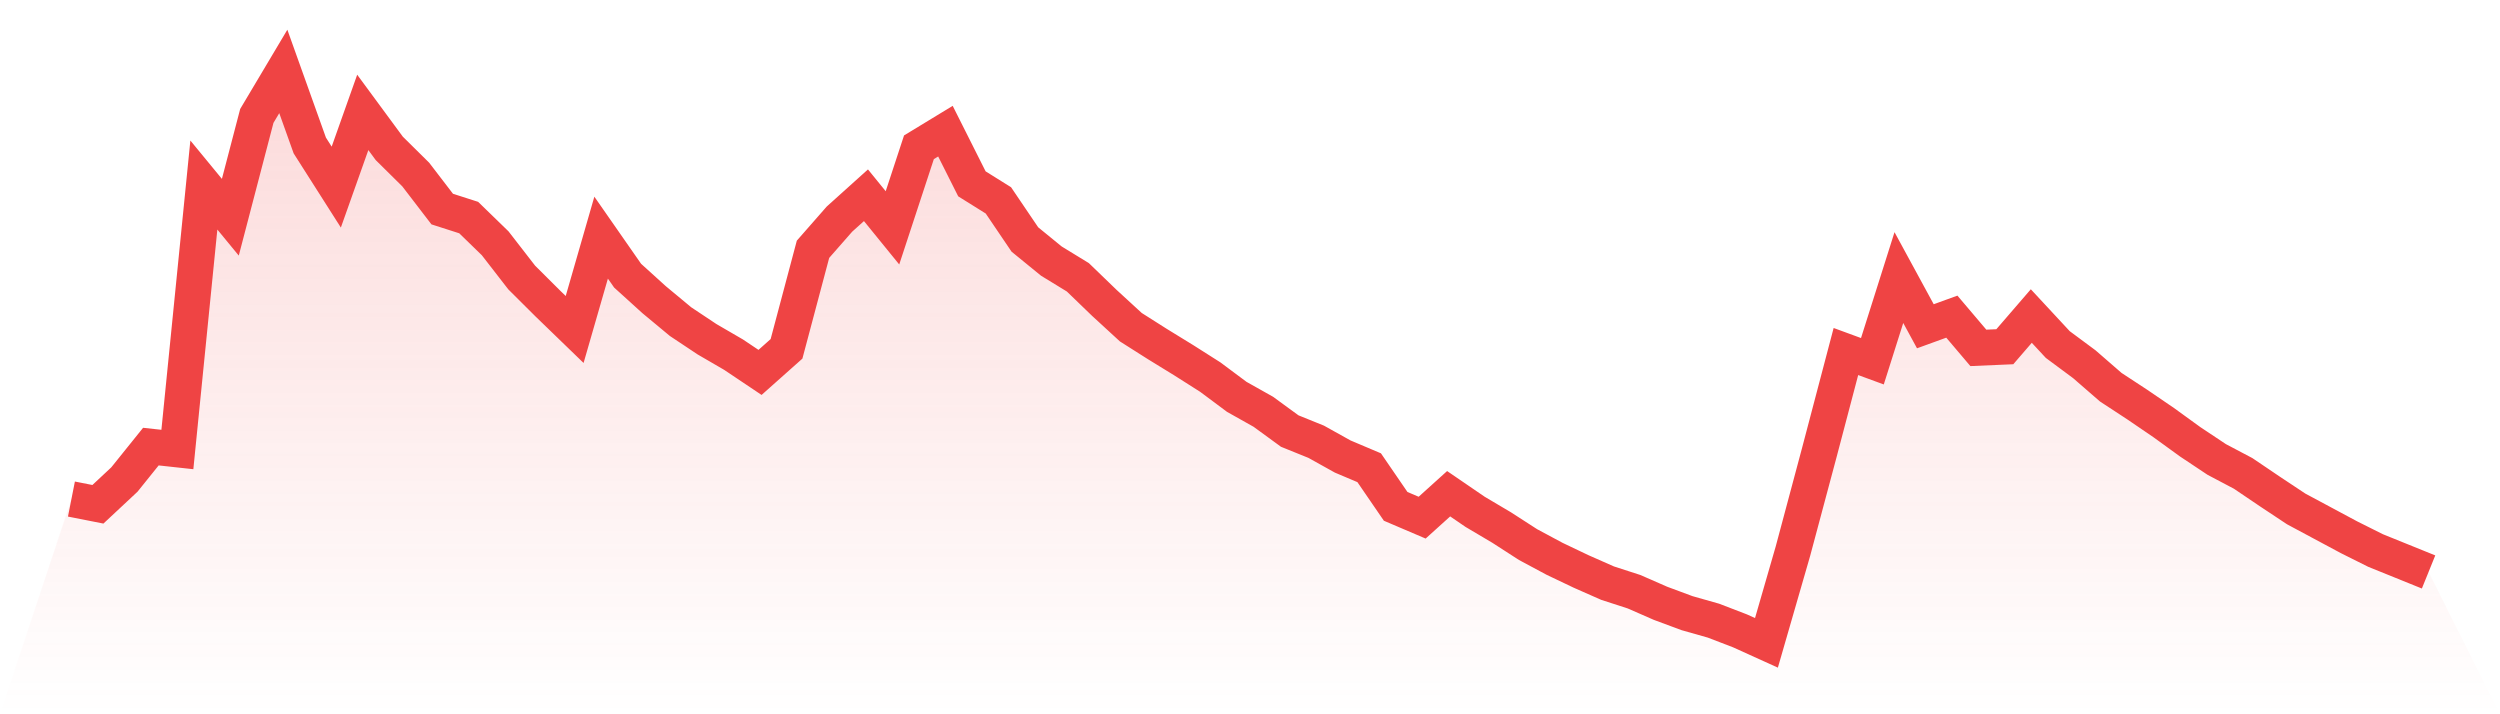 <svg viewBox="0 0 140 40" xmlns="http://www.w3.org/2000/svg">
<defs>
<linearGradient id="gradient" x1="0" x2="0" y1="0" y2="1">
<stop offset="0%" stop-color="#ef4444" stop-opacity="0.2"/>
<stop offset="100%" stop-color="#ef4444" stop-opacity="0"/>
</linearGradient>
</defs>
<path d="M4,27.947 L4,27.947 L5.483,28.24 L6.966,26.854 L8.449,25.01 L9.933,25.172 L11.416,10.362 L12.899,12.165 L14.382,6.492 L15.865,4 L17.348,8.147 L18.831,10.477 L20.315,6.294 L21.798,8.308 L23.281,9.774 L24.764,11.708 L26.247,12.184 L27.73,13.625 L29.213,15.538 L30.697,17.016 L32.18,18.451 L33.663,13.308 L35.146,15.437 L36.629,16.781 L38.112,18.012 L39.596,18.999 L41.079,19.861 L42.562,20.855 L44.045,19.535 L45.528,13.96 L47.011,12.269 L48.494,10.934 L49.978,12.759 L51.461,8.247 L52.944,7.345 L54.427,10.295 L55.91,11.221 L57.393,13.411 L58.876,14.621 L60.36,15.529 L61.843,16.961 L63.326,18.323 L64.809,19.264 L66.292,20.175 L67.775,21.117 L69.258,22.223 L70.742,23.057 L72.225,24.139 L73.708,24.739 L75.191,25.565 L76.674,26.193 L78.157,28.356 L79.64,28.989 L81.124,27.649 L82.607,28.663 L84.09,29.541 L85.573,30.498 L87.056,31.293 L88.539,32 L90.022,32.655 L91.506,33.136 L92.989,33.785 L94.472,34.336 L95.955,34.757 L97.438,35.327 L98.921,36 L100.404,30.866 L101.888,25.318 L103.371,19.685 L104.854,20.23 L106.337,15.544 L107.82,18.271 L109.303,17.732 L110.787,19.481 L112.27,19.417 L113.753,17.698 L115.236,19.295 L116.719,20.395 L118.202,21.683 L119.685,22.655 L121.169,23.667 L122.652,24.742 L124.135,25.729 L125.618,26.512 L127.101,27.515 L128.584,28.499 L130.067,29.294 L131.551,30.089 L133.034,30.83 L134.517,31.43 L136,32.03 L140,40 L0,40 z" fill="url(#gradient)"/>
<path d="M4,27.947 L4,27.947 L5.483,28.24 L6.966,26.854 L8.449,25.01 L9.933,25.172 L11.416,10.362 L12.899,12.165 L14.382,6.492 L15.865,4 L17.348,8.147 L18.831,10.477 L20.315,6.294 L21.798,8.308 L23.281,9.774 L24.764,11.708 L26.247,12.184 L27.73,13.625 L29.213,15.538 L30.697,17.016 L32.18,18.451 L33.663,13.308 L35.146,15.437 L36.629,16.781 L38.112,18.012 L39.596,18.999 L41.079,19.861 L42.562,20.855 L44.045,19.535 L45.528,13.96 L47.011,12.269 L48.494,10.934 L49.978,12.759 L51.461,8.247 L52.944,7.345 L54.427,10.295 L55.91,11.221 L57.393,13.411 L58.876,14.621 L60.36,15.529 L61.843,16.961 L63.326,18.323 L64.809,19.264 L66.292,20.175 L67.775,21.117 L69.258,22.223 L70.742,23.057 L72.225,24.139 L73.708,24.739 L75.191,25.565 L76.674,26.193 L78.157,28.356 L79.64,28.989 L81.124,27.649 L82.607,28.663 L84.09,29.541 L85.573,30.498 L87.056,31.293 L88.539,32 L90.022,32.655 L91.506,33.136 L92.989,33.785 L94.472,34.336 L95.955,34.757 L97.438,35.327 L98.921,36 L100.404,30.866 L101.888,25.318 L103.371,19.685 L104.854,20.23 L106.337,15.544 L107.82,18.271 L109.303,17.732 L110.787,19.481 L112.27,19.417 L113.753,17.698 L115.236,19.295 L116.719,20.395 L118.202,21.683 L119.685,22.655 L121.169,23.667 L122.652,24.742 L124.135,25.729 L125.618,26.512 L127.101,27.515 L128.584,28.499 L130.067,29.294 L131.551,30.089 L133.034,30.83 L134.517,31.43 L136,32.03" fill="none" stroke="#ef4444" stroke-width="2"/>
</svg>